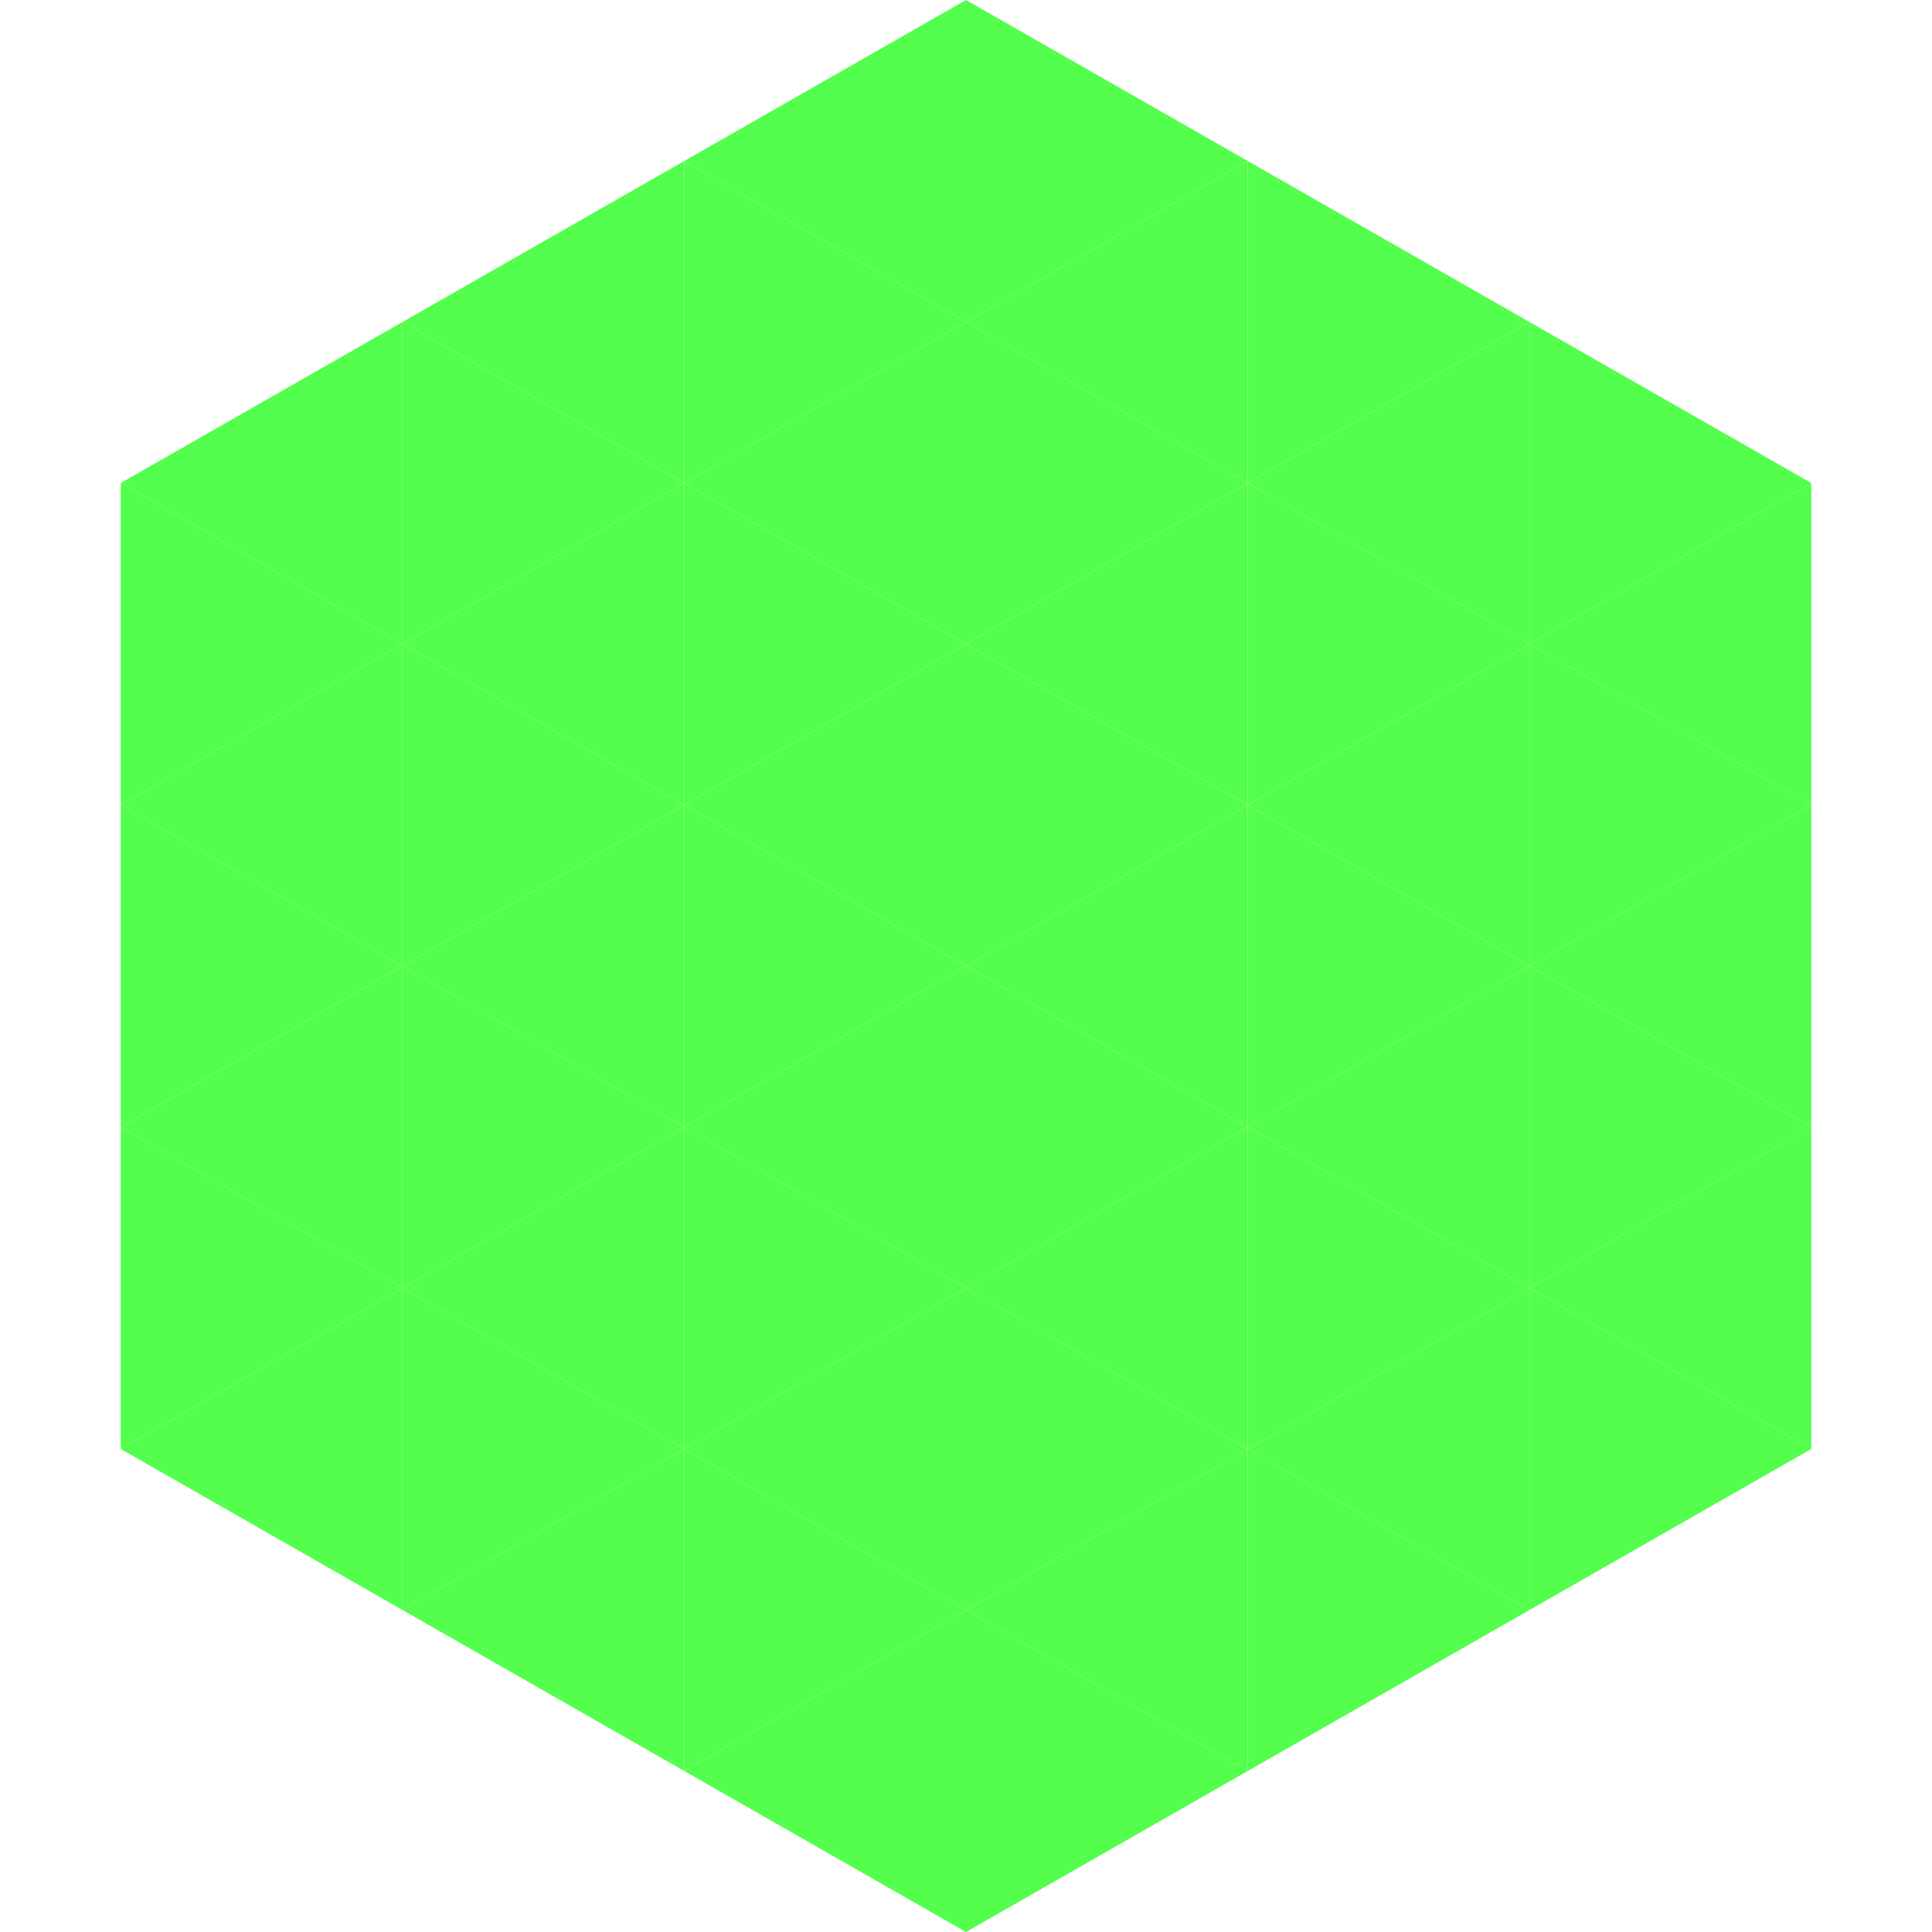 <?xml version="1.0"?>
<!-- Generated by SVGo -->
<svg width="240" height="240"
     xmlns="http://www.w3.org/2000/svg"
     xmlns:xlink="http://www.w3.org/1999/xlink">
<polygon points="50,40 15,60 50,80" style="fill:rgb(84,254,77)" />
<polygon points="190,40 225,60 190,80" style="fill:rgb(84,254,77)" />
<polygon points="15,60 50,80 15,100" style="fill:rgb(84,254,77)" />
<polygon points="225,60 190,80 225,100" style="fill:rgb(84,254,77)" />
<polygon points="50,80 15,100 50,120" style="fill:rgb(84,254,77)" />
<polygon points="190,80 225,100 190,120" style="fill:rgb(84,254,77)" />
<polygon points="15,100 50,120 15,140" style="fill:rgb(84,254,77)" />
<polygon points="225,100 190,120 225,140" style="fill:rgb(84,254,77)" />
<polygon points="50,120 15,140 50,160" style="fill:rgb(84,254,77)" />
<polygon points="190,120 225,140 190,160" style="fill:rgb(84,254,77)" />
<polygon points="15,140 50,160 15,180" style="fill:rgb(84,254,77)" />
<polygon points="225,140 190,160 225,180" style="fill:rgb(84,254,77)" />
<polygon points="50,160 15,180 50,200" style="fill:rgb(84,254,77)" />
<polygon points="190,160 225,180 190,200" style="fill:rgb(84,254,77)" />
<polygon points="15,180 50,200 15,220" style="fill:rgb(255,255,255); fill-opacity:0" />
<polygon points="225,180 190,200 225,220" style="fill:rgb(255,255,255); fill-opacity:0" />
<polygon points="50,0 85,20 50,40" style="fill:rgb(255,255,255); fill-opacity:0" />
<polygon points="190,0 155,20 190,40" style="fill:rgb(255,255,255); fill-opacity:0" />
<polygon points="85,20 50,40 85,60" style="fill:rgb(84,254,77)" />
<polygon points="155,20 190,40 155,60" style="fill:rgb(84,254,77)" />
<polygon points="50,40 85,60 50,80" style="fill:rgb(84,254,77)" />
<polygon points="190,40 155,60 190,80" style="fill:rgb(84,254,77)" />
<polygon points="85,60 50,80 85,100" style="fill:rgb(84,254,77)" />
<polygon points="155,60 190,80 155,100" style="fill:rgb(84,254,77)" />
<polygon points="50,80 85,100 50,120" style="fill:rgb(84,254,77)" />
<polygon points="190,80 155,100 190,120" style="fill:rgb(84,254,77)" />
<polygon points="85,100 50,120 85,140" style="fill:rgb(84,254,77)" />
<polygon points="155,100 190,120 155,140" style="fill:rgb(84,254,77)" />
<polygon points="50,120 85,140 50,160" style="fill:rgb(84,254,77)" />
<polygon points="190,120 155,140 190,160" style="fill:rgb(84,254,77)" />
<polygon points="85,140 50,160 85,180" style="fill:rgb(84,254,77)" />
<polygon points="155,140 190,160 155,180" style="fill:rgb(84,254,77)" />
<polygon points="50,160 85,180 50,200" style="fill:rgb(84,254,77)" />
<polygon points="190,160 155,180 190,200" style="fill:rgb(84,254,77)" />
<polygon points="85,180 50,200 85,220" style="fill:rgb(84,254,77)" />
<polygon points="155,180 190,200 155,220" style="fill:rgb(84,254,77)" />
<polygon points="120,0 85,20 120,40" style="fill:rgb(84,254,77)" />
<polygon points="120,0 155,20 120,40" style="fill:rgb(84,254,77)" />
<polygon points="85,20 120,40 85,60" style="fill:rgb(84,254,77)" />
<polygon points="155,20 120,40 155,60" style="fill:rgb(84,254,77)" />
<polygon points="120,40 85,60 120,80" style="fill:rgb(84,254,77)" />
<polygon points="120,40 155,60 120,80" style="fill:rgb(84,254,77)" />
<polygon points="85,60 120,80 85,100" style="fill:rgb(84,254,77)" />
<polygon points="155,60 120,80 155,100" style="fill:rgb(84,254,77)" />
<polygon points="120,80 85,100 120,120" style="fill:rgb(84,254,77)" />
<polygon points="120,80 155,100 120,120" style="fill:rgb(84,254,77)" />
<polygon points="85,100 120,120 85,140" style="fill:rgb(84,254,77)" />
<polygon points="155,100 120,120 155,140" style="fill:rgb(84,254,77)" />
<polygon points="120,120 85,140 120,160" style="fill:rgb(84,254,77)" />
<polygon points="120,120 155,140 120,160" style="fill:rgb(84,254,77)" />
<polygon points="85,140 120,160 85,180" style="fill:rgb(84,254,77)" />
<polygon points="155,140 120,160 155,180" style="fill:rgb(84,254,77)" />
<polygon points="120,160 85,180 120,200" style="fill:rgb(84,254,77)" />
<polygon points="120,160 155,180 120,200" style="fill:rgb(84,254,77)" />
<polygon points="85,180 120,200 85,220" style="fill:rgb(84,254,77)" />
<polygon points="155,180 120,200 155,220" style="fill:rgb(84,254,77)" />
<polygon points="120,200 85,220 120,240" style="fill:rgb(84,254,77)" />
<polygon points="120,200 155,220 120,240" style="fill:rgb(84,254,77)" />
<polygon points="85,220 120,240 85,260" style="fill:rgb(255,255,255); fill-opacity:0" />
<polygon points="155,220 120,240 155,260" style="fill:rgb(255,255,255); fill-opacity:0" />
</svg>
